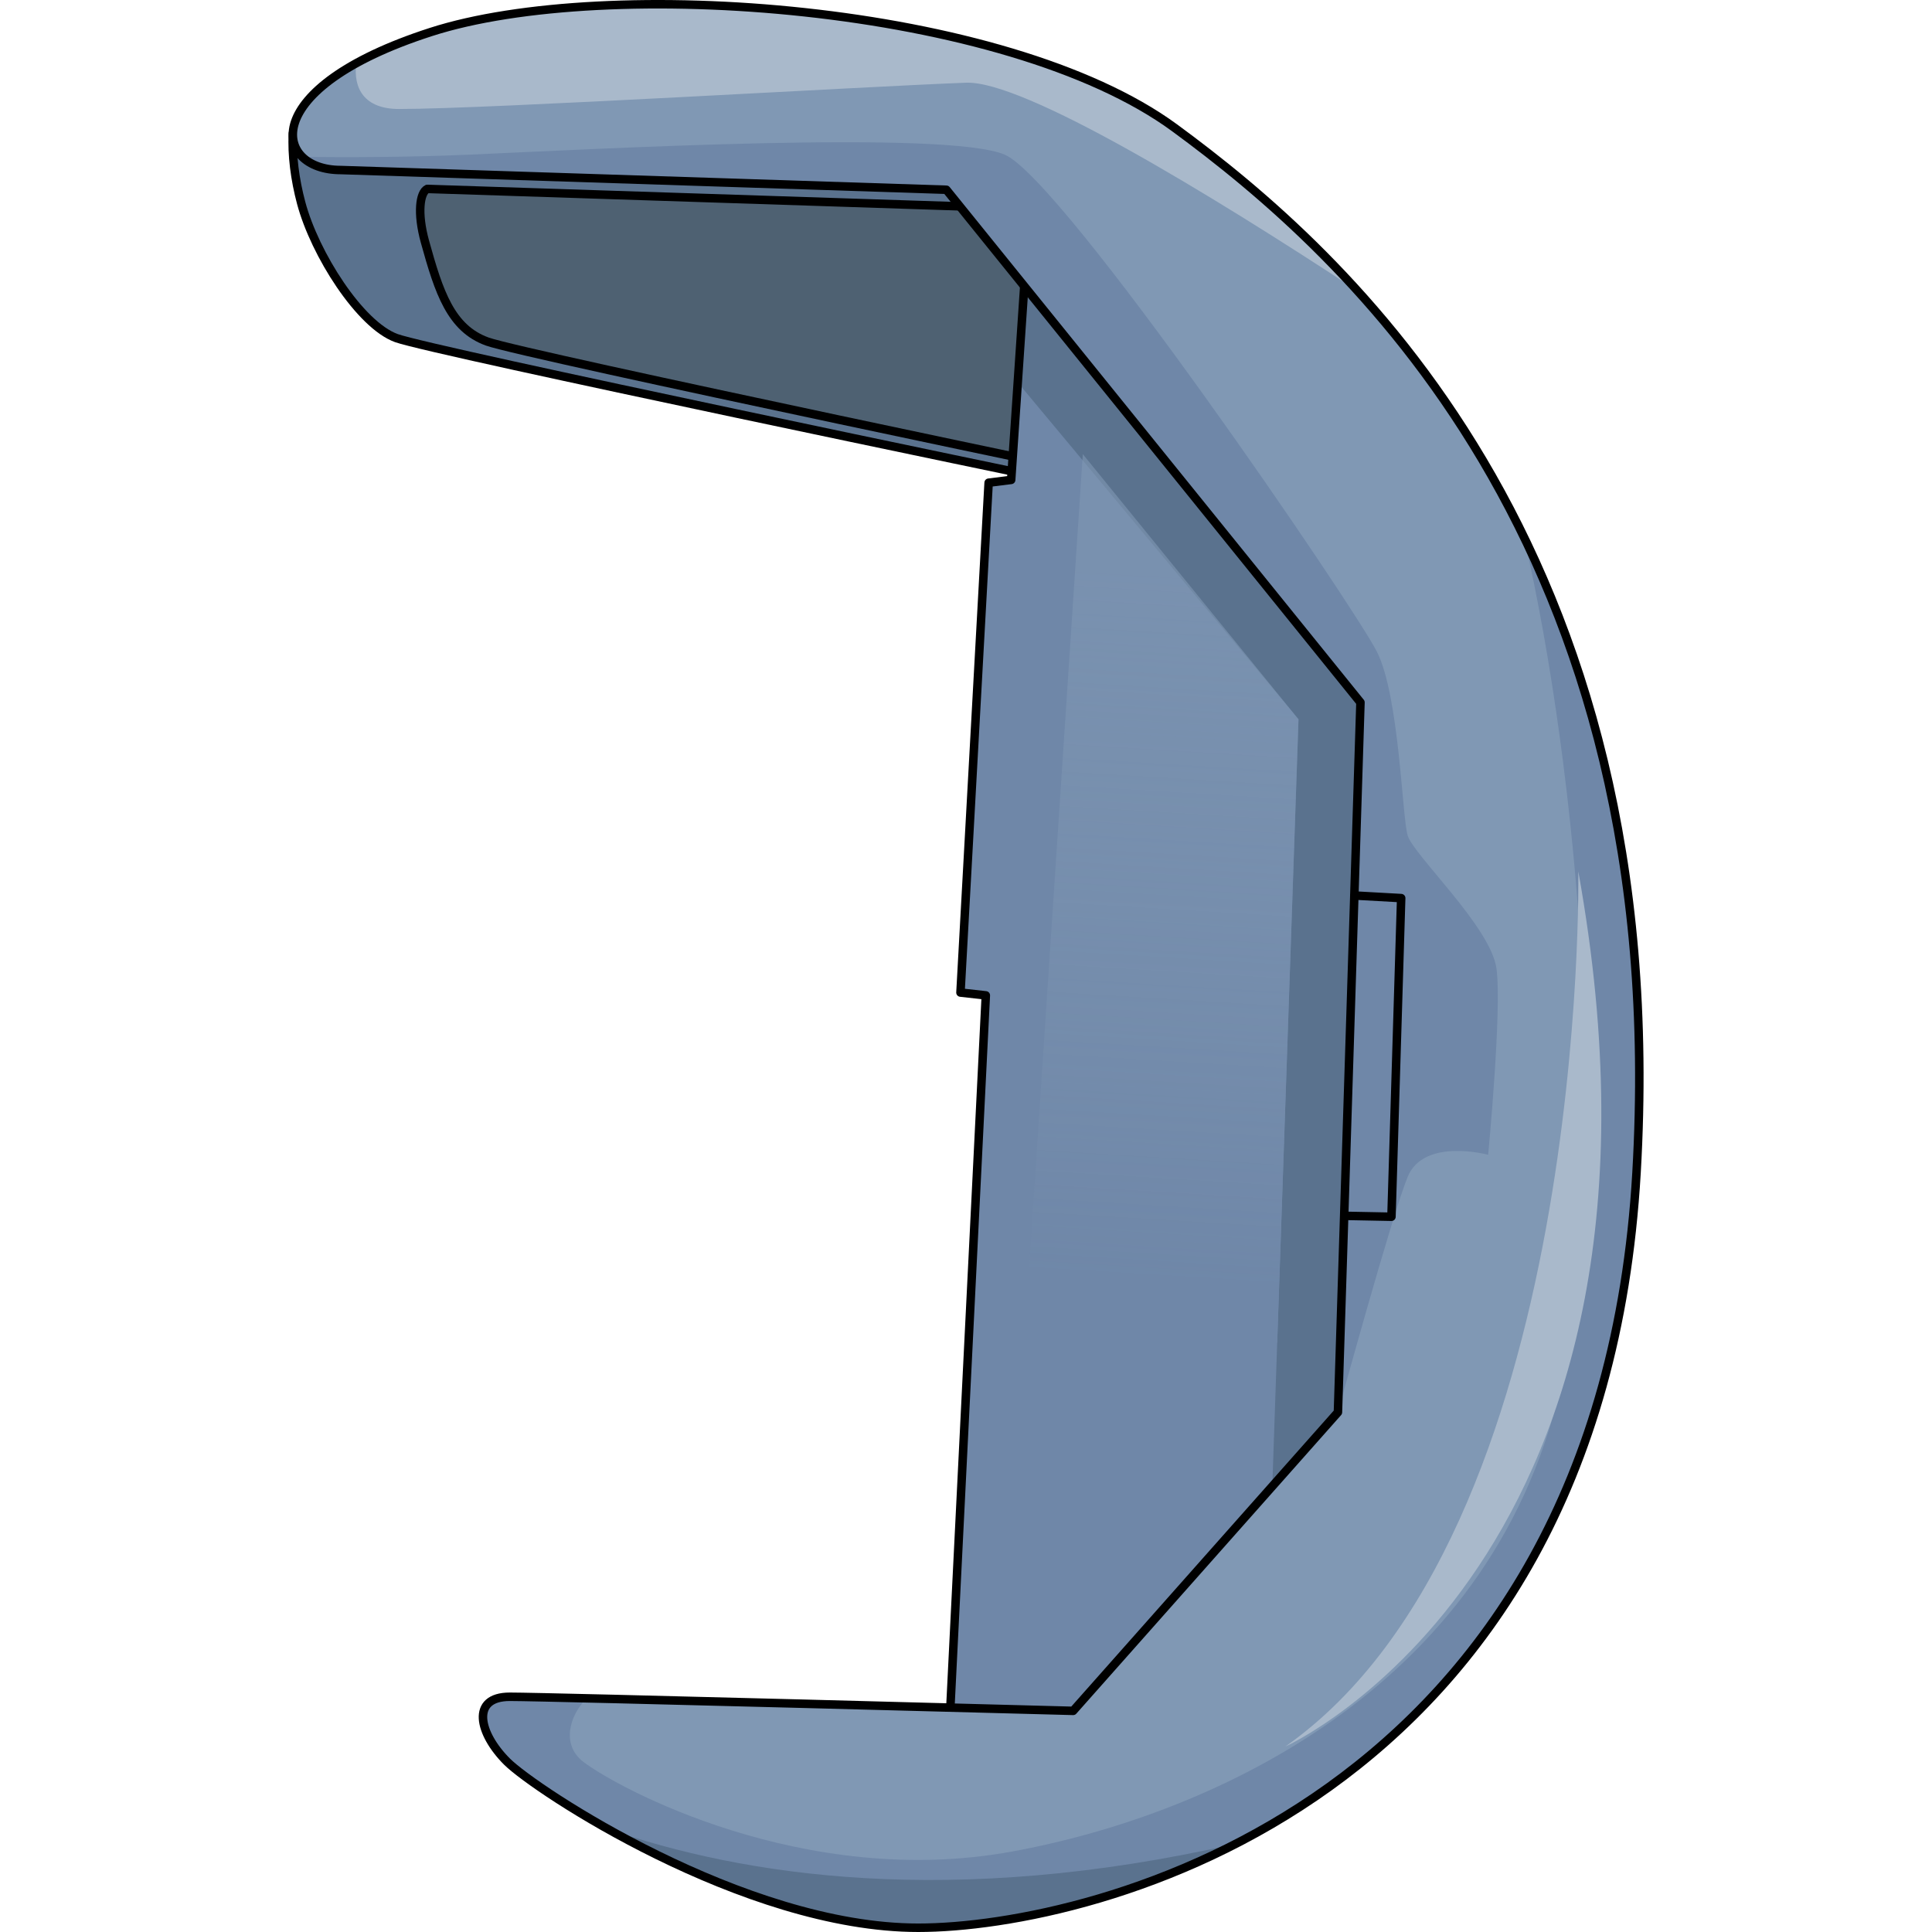 <?xml version="1.0" encoding="utf-8"?>
<!-- Created by: Science Figures, www.sciencefigures.org, Generator: Science Figures Editor -->
<svg version="1.1" id="Camada_1" xmlns="http://www.w3.org/2000/svg" xmlns:xlink="http://www.w3.org/1999/xlink" 
	 width="800px" height="800px" viewBox="0 0 159.623 227.569" enable-background="new 0 0 159.623 227.569"
	 xml:space="preserve">
<g>
	<path fill="#5A728E" d="M0.529,15.694c-0.142,2.555,0.238,5.453,0.972,8.206c1.606,6.024,6.932,14.378,11.218,15.926
		c4.285,1.548,76.838,16.59,76.838,16.59l-2.765-24.442l-8.959-11.834L0.529,15.694z"/>
	<path fill="none" stroke="#000000" stroke-linecap="round" stroke-linejoin="round" stroke-miterlimit="10" d="M0.529,15.694
		c-0.142,2.555,0.238,5.453,0.972,8.206c1.606,6.024,6.932,14.378,11.218,15.926c4.285,1.548,76.838,16.59,76.838,16.59
		l-2.765-24.442l-8.959-11.834L0.529,15.694z"/>
	<path fill="#4E6172" d="M16.356,22.252c-0.876,0.422-1.206,2.844-0.278,6.203c1.661,6.009,3.06,10.229,7.346,11.777
		c4.285,1.548,79.652,17.246,79.652,17.246l-2.765-24.442l-8.191-8.304L16.356,22.252z"/>
	<path fill="none" stroke="#000000" stroke-linecap="round" stroke-linejoin="round" stroke-miterlimit="10" d="M16.356,22.252
		c-0.876,0.422-1.206,2.844-0.278,6.203c1.661,6.009,3.06,10.229,7.346,11.777c4.285,1.548,79.652,17.246,79.652,17.246
		l-2.765-24.442l-8.191-8.304L16.356,22.252z"/>
	<polygon fill="#6F87A8" points="86.791,31.973 85.132,56.526 82.478,56.858 79.16,116.913 82.146,117.245 77.833,203.844 
		93.427,204.839 125.943,168.01 129.925,80.415 	"/>
	<polygon fill="#5A728E" points="118.976,84.729 115.736,179.571 125.943,168.01 129.925,80.415 86.791,31.973 85.908,45.048 	"/>
	<polygon fill="none" stroke="#000000" stroke-linecap="round" stroke-linejoin="round" stroke-miterlimit="10" points="
		86.791,31.973 85.132,56.526 82.478,56.858 79.16,116.913 82.146,117.245 77.833,203.844 93.427,204.839 125.943,168.01 
		129.925,80.415 	"/>
	<linearGradient id="SVGID_1_" gradientUnits="userSpaceOnUse" x1="107.04" y1="67.816" x2="102.027" y2="150.524">
		<stop  offset="0" style="stop-color:#8098B4;stop-opacity:0.6"/>
		<stop  offset="1" style="stop-color:#6F87A8"/>
	</linearGradient>
	<polygon fill="url(#SVGID_1_)" points="116.467,158.167 86.712,157.33 93.57,53.488 118.976,84.729 	"/>
	<g>
		<path fill="#8098B4" d="M6.165,20.028l71.336,2.323l48.774,60.387l-2.654,83.613l-31.189,35.17c0,0-61.714-1.659-66.359-1.659
			c-4.645,0-3.65,4.313-0.332,7.631c3.318,3.318,27.871,19.576,48.442,19.576s80.295-14.599,84.608-88.921
			c4.313-74.323-34.507-108.498-54.415-123.097C84.469,0.452,37.354-2.866,16.782,3.77C-3.789,10.406-1.798,20.028,6.165,20.028z"/>
		<path fill="#A9B9CB" d="M104.377,15.051C84.469,0.452,37.354-2.866,16.782,3.77c-3.595,1.16-6.488,2.411-8.793,3.686
			c-0.373,2.97,0.959,5.383,5.033,5.383c10.617,0,54.857-2.654,66.801-3.097c6.819-0.253,28.631,13.047,46.097,24.509
			C118.154,25.681,110.4,19.468,104.377,15.051z"/>
		<path fill="#6F87A8" d="M131.827,98.391c-0.655-2.291-0.982-16.362-3.6-21.597c-2.618-5.236-36.977-55.629-43.849-58.574
			c-6.872-2.945-48.103-0.654-63.155,0c-6.921,0.301-13.976,0.325-19.583,0.263c0.99,0.967,2.577,1.545,4.524,1.545l71.336,2.323
			l48.774,60.387l-2.654,83.613c0,0,6.304-23.032,8.206-27.711c1.901-4.679,9.49-2.618,9.49-2.618s1.636-17.016,0.982-21.924
			C141.643,109.189,132.481,100.682,131.827,98.391z"/>
		<path fill="#6F87A8" d="M145.535,63.272c6.393,27.754,10.135,72.095,4.629,98.654c-7.521,36.276-40.7,51.76-65.032,56.184
			c-24.332,4.424-46.452-7.521-50.433-10.617c-2.525-1.964-1.665-5.348,0.428-7.45c-4.738-0.111-8.101-0.181-9.055-0.181
			c-4.645,0-3.65,4.313-0.332,7.631c3.318,3.318,27.871,19.576,48.442,19.576c20.571,0,80.295-14.599,84.608-88.921
			C160.634,106.394,154.601,81.974,145.535,63.272z"/>
		<path fill="#5A728E" d="M111.6,217.173c-33.544,7.634-58.105,3.769-74.036-1.77c9.799,5.51,23.96,11.666,36.62,11.666
			C82.41,227.069,96.898,224.729,111.6,217.173z"/>
		<path fill="#A9B9CB" d="M151.934,102.646c0,0,1.327,77.862-34.507,103.078C117.427,205.724,166.533,183.604,151.934,102.646z"/>
		<g>
			<path fill="none" stroke="#000000" stroke-linecap="round" stroke-linejoin="round" stroke-miterlimit="10" d="M6.165,20.028
				l71.336,2.323l48.774,60.387l-2.654,83.613l-31.189,35.17c0,0-61.714-1.659-66.359-1.659c-4.645,0-3.65,4.313-0.332,7.631
				c3.318,3.318,27.871,19.576,48.442,19.576s80.295-14.599,84.608-88.921c4.313-74.323-34.507-108.498-54.415-123.097
				C84.469,0.452,37.354-2.866,16.782,3.77C-3.789,10.406-1.798,20.028,6.165,20.028z"/>
			<polyline fill="none" stroke="#000000" stroke-linecap="round" stroke-linejoin="round" stroke-miterlimit="10" points="
				125.594,105.483 131.071,105.788 129.925,143.319 124.377,143.212 			"/>
		</g>
	</g>
</g>
</svg>